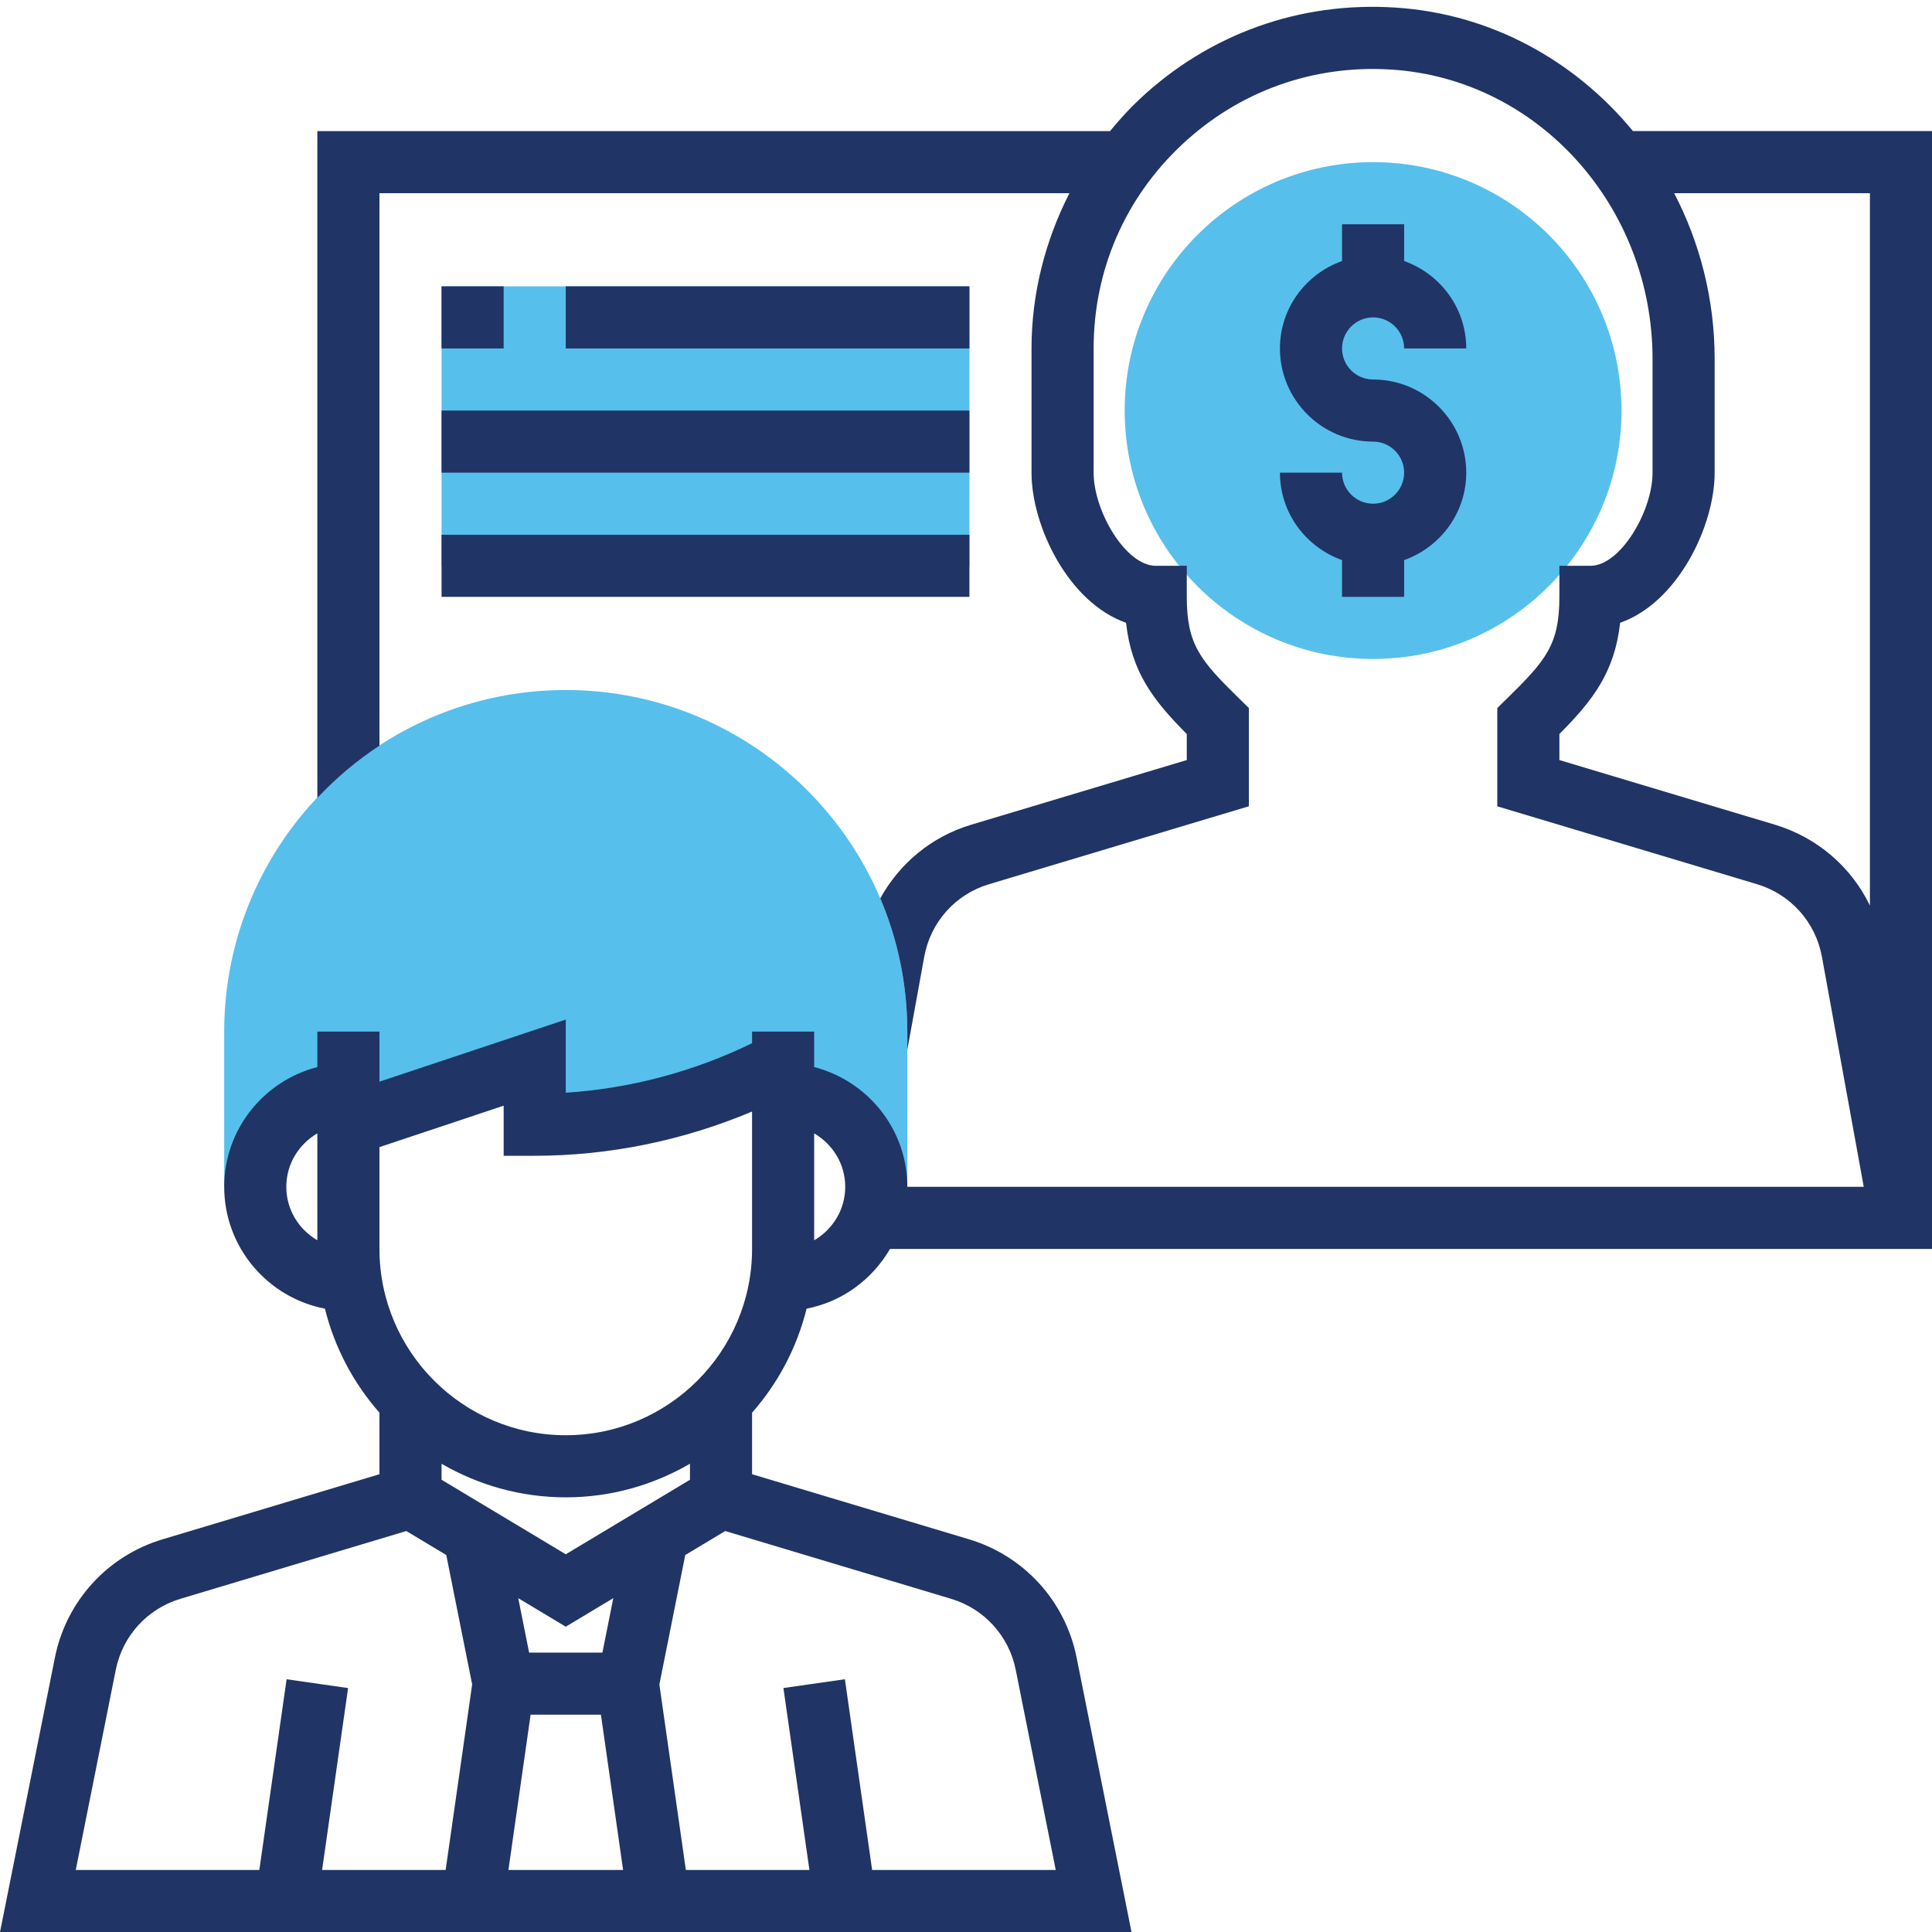 <svg height="497pt" viewBox="0 -1 497.76 497" width="497pt" xmlns="http://www.w3.org/2000/svg"><g fill="#57BFEC"><path d="m417.762 104.395c0 35.344-28.656 64-64 64-35.348 0-64-28.656-64-64 0-35.348 28.652-64 64-64 35.344 0 64 28.652 64 64zm0 0"/><path d="m113.762 72.395h136v72h-136zm0 0"/><path d="m145.762 176.395c-48.523 0-88 39.48-88 88v40h8c0-13.258 10.742-24 24-24v8l48-16v16c21.039 0 41.797-4.898 60.621-14.312l3.379-1.688v8c13.254 0 24 10.742 24 24h8v-40c0-48.52-39.48-88-88-88zm0 0"/></g><path d="m353.762 128.395c-4.418 0-8-3.594-8-8h-16c0 10.414 6.711 19.215 16 22.527v9.473h16v-9.473c9.285-3.312 16-12.113 16-22.527 0-13.234-10.77-24-24-24-4.418 0-8-3.594-8-8 0-4.41 3.582-8 8-8 4.414 0 8 3.59 8 8h16c0-10.418-6.715-19.215-16-22.527v-9.473h-16v9.473c-9.289 3.312-16 12.109-16 22.527 0 13.23 10.766 24 24 24 4.414 0 8 3.59 8 8 0 4.406-3.586 8-8 8zm0 0" fill="#203466" /><path d="m207.809 335.785c9.207-1.773 16.918-7.543 21.496-15.391h268.457v-288h-77.043c-14.926-18.129-36.574-30.227-61.117-31.816-24.707-1.625-48.09 6.793-66.016 23.602-2.738 2.566-5.227 5.344-7.594 8.215h-204.23v171.793c4.781-5.082 10.133-9.617 16-13.449v-142.344h177.766c-6.281 12.297-9.766 25.992-9.766 40v32c0 13.703 9.453 33.449 24.352 38.68 1.406 12.711 7.039 20.008 15.648 28.656v6.711l-55.562 16.664c-10.207 3.062-18.445 9.969-23.406 18.969 4.48 10.559 6.969 22.152 6.969 34.32v4.695l4.359-23.977c1.633-8.926 8.016-16.086 16.672-18.68l66.969-20.086v-25.312l-2.41-2.352c-10.094-9.898-13.59-13.945-13.59-26.289v-8h-8c-7.73 0-16-14.09-16-24v-32c0-20.121 8.086-38.777 22.773-52.535 14.672-13.754 33.84-20.641 54.039-19.305 37.672 2.43 67.188 35.191 67.188 74.574v29.266c0 9.91-8.273 24-16 24h-8v8c0 12.344-3.496 16.391-13.594 26.289l-2.406 2.352v25.32l66.91 20.07c8.688 2.609 15.098 9.777 16.727 18.695l10.777 59.273h-246.414c0-14.863-10.234-27.289-24-30.863v-9.137h-16v2.992c-14.961 7.312-31.387 11.695-48 12.758v-18.84l-48 16v-12.91h-16v9.137c-13.77 3.574-24 16-24 30.863 0 15.574 11.191 28.543 25.949 31.391 2.504 10.09 7.387 19.234 14.051 26.801v15.855l-55.883 16.77c-14.199 4.254-24.832 15.934-27.734 30.473l-14.145 70.711h291.52l-14.145-70.719c-2.902-14.539-13.527-26.211-27.734-30.473l-55.879-16.762v-15.855c6.664-7.574 11.543-16.711 14.047-26.801zm249.465-124.695-55.512-16.648v-6.711c8.605-8.648 14.238-15.938 15.645-28.656 14.898-5.23 24.355-24.977 24.355-38.68v-29.266c0-15.406-3.793-29.961-10.426-42.734h50.426v183.527c-4.801-9.93-13.555-17.543-24.488-20.832zm-279.512 168.777-32 19.199-32-19.199v-4.129c9.422 5.473 20.336 8.656 32 8.656 11.664 0 22.574-3.184 32-8.656zm-41.059 60.527h18.121l5.711 40h-29.543zm18.504-16h-18.887l-2.801-14.023 12.242 7.352 12.246-7.352zm62.555-120c0 5.895-3.242 11-8 13.773v-27.543c4.758 2.77 8 7.871 8 13.77zm-88-20.906v12.906h8c19.168 0 38.336-3.938 56-11.402v35.402c0 26.473-21.531 48-48 48-26.473 0-48-21.527-48-48v-26.234zm-56 20.906c0-5.898 3.238-11 8-13.777v27.543c-4.762-2.766-8-7.871-8-13.766zm-43.93 124.422c1.742-8.719 8.129-15.727 16.641-18.277l58.207-17.465 10.297 6.176 6.672 33.352-6.832 47.793h-31.832l6.695-46.863-15.84-2.266-7.023 49.129h-47.297zm215.215-18.277c8.512 2.551 14.898 9.559 16.641 18.277l10.312 51.578h-47.305l-7.016-49.137-15.84 2.266 6.695 46.871h-31.832l-6.824-47.793 6.672-33.352 10.297-6.176zm0 0" fill="#203466" /><path d="m113.762 72.395h16v16h-16zm0 0" fill="#203466" /><path d="m145.762 72.395h104v16h-104zm0 0" fill="#203466" /><path d="m113.762 104.395h136v16h-136zm0 0" fill="#203466" /><path d="m113.762 136.395h136v16h-136zm0 0" fill="#203466" /></svg>